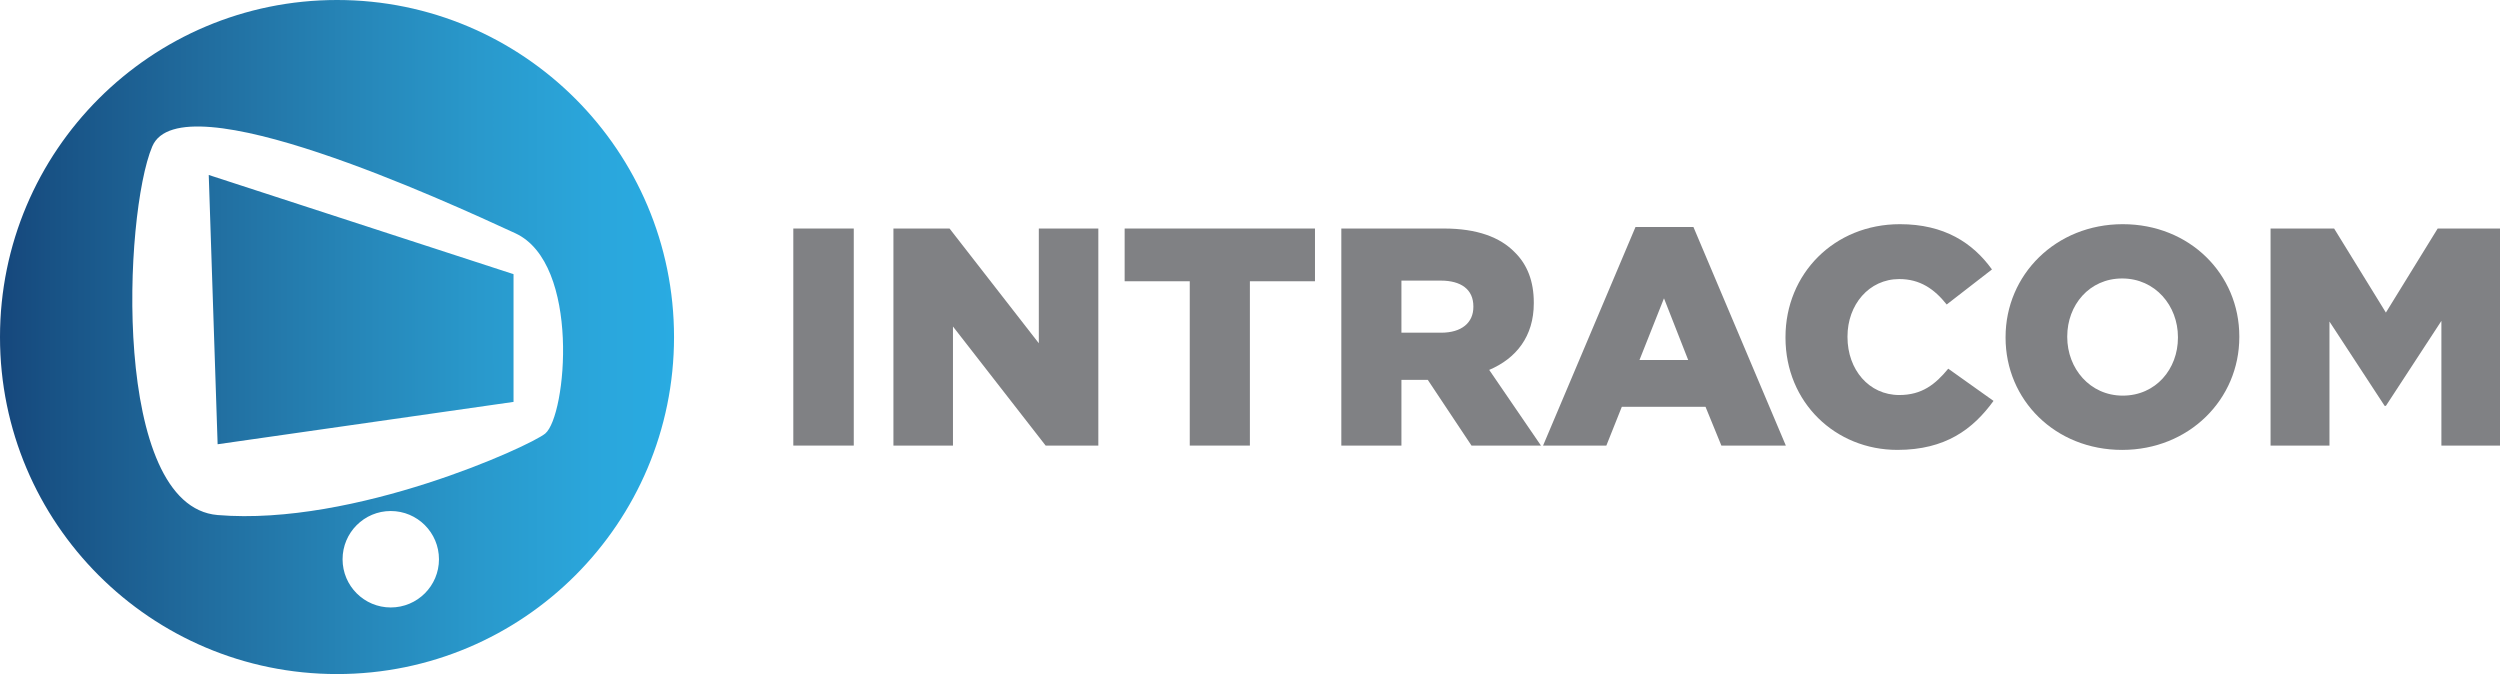 <?xml version="1.0" encoding="utf-8"?>
<!-- Generator: Adobe Illustrator 16.0.0, SVG Export Plug-In . SVG Version: 6.00 Build 0)  -->
<!DOCTYPE svg PUBLIC "-//W3C//DTD SVG 1.1//EN" "http://www.w3.org/Graphics/SVG/1.1/DTD/svg11.dtd">
<svg version="1.1" id="Layer_1" xmlns="http://www.w3.org/2000/svg" xmlns:xlink="http://www.w3.org/1999/xlink" x="0px" y="0px"
	 width="611px" height="164.74px" viewBox="0 0 611 164.74" enable-background="new 0 0 611 164.74" xml:space="preserve">
<linearGradient id="SVGID_1_" gradientUnits="userSpaceOnUse" x1="0" y1="82.37" x2="164.732" y2="82.37">
	<stop  offset="0" style="stop-color:#16477C"/>
	<stop  offset="0.078" style="stop-color:#185285"/>
	<stop  offset="0.306" style="stop-color:#216D9F"/>
	<stop  offset="0.519" style="stop-color:#2685B7"/>
	<stop  offset="0.713" style="stop-color:#2999CC"/>
	<stop  offset="0.879" style="stop-color:#2AA6DB"/>
	<stop  offset="1" style="stop-color:#29ABE2"/>
</linearGradient>
<path fill="url(#SVGID_1_)" d="M53.188,108.575l72.32-10.351V67.008L51.017,42.763L53.188,108.575z M133.252,105.963
	c-3.681,3.051-46.624,22.703-80.065,19.914c-25.981-2.181-22.955-73.56-15.981-90.071c6.941-16.517,71.99,13.48,88.742,21.204
	C141.939,64.408,138.464,101.622,133.252,105.963z M95.5,148.464c-6.502,0-11.776-5.274-11.776-11.775
	c0-6.522,5.274-11.797,11.776-11.797c6.507,0,11.786,5.274,11.786,11.797C107.287,143.189,102.007,148.464,95.5,148.464z M82.372,0
	C36.881,0,0,36.88,0,82.376c0,45.483,36.881,82.364,82.372,82.364c45.495,0,82.361-36.88,82.361-82.364
	C164.732,36.88,127.866,0,82.372,0z"/>
<g>
	<path fill="#808184" d="M193.885,55.851h14.776v53.048h-14.776V55.851z"/>
	<path fill="#808184" d="M218.354,55.851h13.713l21.821,28.041V55.851h14.545v53.048h-12.878l-22.65-29.102v29.102h-14.551V55.851z"
		/>
	<path fill="#808184" d="M290.776,68.739h-15.914V55.851h46.519v12.888h-15.909v40.16h-14.696V68.739z"/>
	<path fill="#808184" d="M327.819,55.851h25.072c8.106,0,13.716,2.128,17.277,5.767c3.109,3.031,4.692,7.121,4.692,12.342v0.158
		c0,8.106-4.309,13.485-10.9,16.286l12.652,18.495h-16.978l-10.686-16.064h-0.147h-6.292v16.064h-14.69V55.851z M352.21,81.312
		c4.997,0,7.881-2.418,7.881-6.292v-0.147c0-4.163-3.036-6.292-7.955-6.292h-9.627v12.731H352.21z"/>
	<path fill="#808184" d="M399.714,55.484h14.162l22.582,53.415h-15.756l-3.874-9.479h-20.455l-3.781,9.479h-15.466L399.714,55.484z
		 M412.592,87.981l-5.914-15.075l-5.989,15.075H412.592z"/>
	<path fill="#808184" d="M436.374,82.528v-0.147c0-15.462,11.893-27.59,27.963-27.59c10.832,0,17.807,4.551,22.499,11.063
		l-11.063,8.567c-3.021-3.791-6.512-6.218-11.588-6.218c-7.424,0-12.658,6.291-12.658,14.02v0.157
		c0,7.955,5.234,14.165,12.658,14.165c5.527,0,8.789-2.58,11.966-6.437l11.063,7.873c-5.001,6.9-11.739,11.975-23.488,11.975
		C448.569,109.958,436.374,98.36,436.374,82.528z"/>
	<path fill="#808184" d="M490.161,82.528v-0.147c0-15.231,12.272-27.59,28.638-27.59c16.363,0,28.49,12.206,28.49,27.433v0.157
		c0,15.224-12.279,27.577-28.638,27.577C502.283,109.958,490.161,97.752,490.161,82.528z M532.289,82.528v-0.147
		c0-7.66-5.531-14.324-13.638-14.324c-8.033,0-13.417,6.517-13.417,14.167v0.157c0,7.65,5.531,14.312,13.564,14.312
		C526.899,96.693,532.289,90.178,532.289,82.528z"/>
	<path fill="#808184" d="M554.925,55.851h15.534l12.652,20.543l12.658-20.543h15.53v53.048h-14.622V78.428l-13.566,20.771h-0.305
		l-13.484-20.614v30.313h-14.397V55.851z"/>
</g>
</svg>
